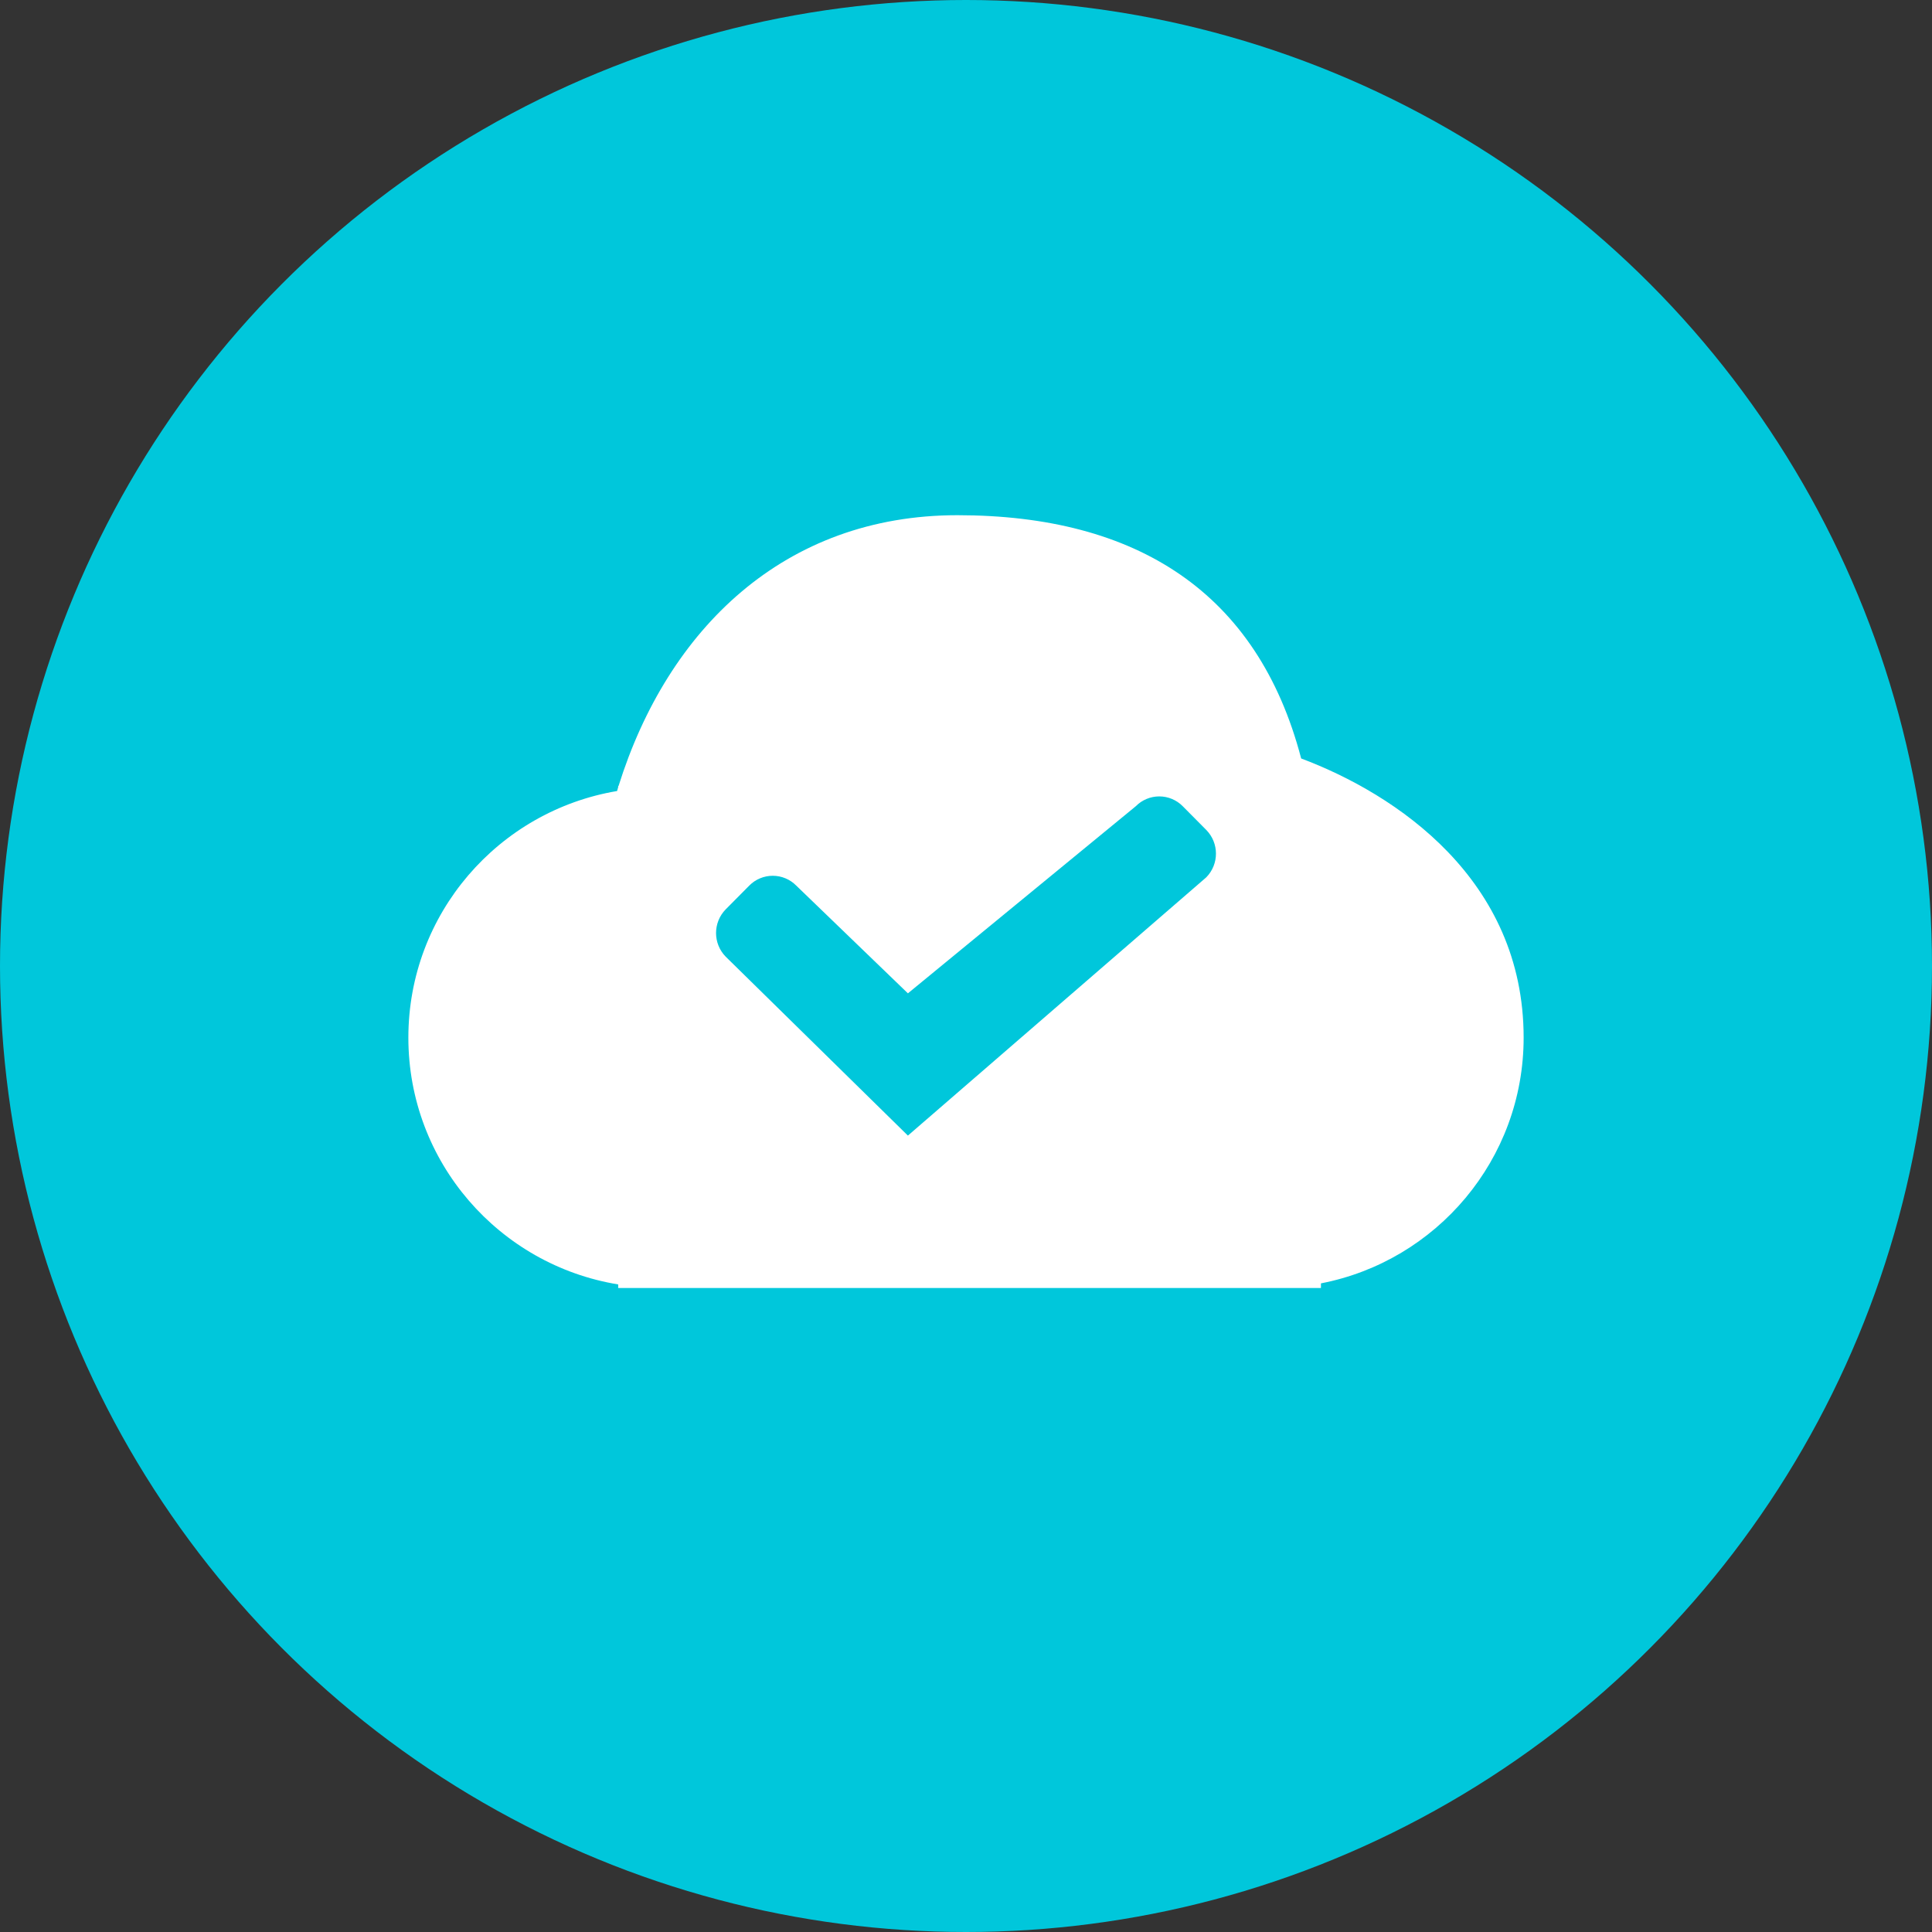 <?xml version="1.0" encoding="UTF-8"?>
<svg width="60px" height="60px" viewBox="0 0 60 60" version="1.1" xmlns="http://www.w3.org/2000/svg" xmlns:xlink="http://www.w3.org/1999/xlink">
    <rect x="0" y="0" width="60" height="60" fill="#333333" stroke="none"/>
    <!-- Generator: Sketch 60 (88103) - https://sketch.com -->
    <title>编组 27</title>
    <desc>Created with Sketch.</desc>
    <g id="星火介绍PC" stroke="none" stroke-width="1" fill="none" fill-rule="evenodd">
        <g id="星火投放介绍（终稿）" transform="translate(-928, -4922)">
            <g id="编组-27" transform="translate(928, 4922)">
                <g id="编组-56备份">
                    <g id="用户">
                        <g id="编组-21">
                            <circle id="椭圆形" fill="#00C7DB" cx="30" cy="30" r="30"></circle>
                            <path d="M29.732,16 C35.306,16 39.06,18.404 40.409,23.555 C43.356,24.661 47.318,27.309 47.318,32.225 C47.318,36.012 44.608,39.164 41.023,39.856 L41.023,39.856 L41.023,40 L19.199,40 L19.199,39.889 C15.505,39.287 12.682,36.09 12.682,32.225 C12.682,28.372 15.487,25.183 19.164,24.566 C19.176,24.525 19.186,24.483 19.199,24.443 L19.199,24.443 L19.199,24.408 L19.21,24.408 C20.737,19.535 24.356,16 29.732,16 Z M36.002,24.733 C35.728,24.733 35.465,24.843 35.273,25.038 L28.196,30.849 L24.728,27.503 C24.536,27.308 24.273,27.198 23.999,27.198 C23.724,27.198 23.461,27.308 23.269,27.503 L22.539,28.239 C22.137,28.648 22.137,29.304 22.539,29.712 L28.196,35.267 L37.461,27.247 C37.863,26.838 37.863,26.183 37.461,25.774 L36.731,25.038 C36.539,24.843 36.276,24.733 36.002,24.733 Z" id="形状结合" fill="#FFFFFF" fill-rule="nonzero"></path>
                        </g>
                    </g>
                </g>
                <g id="数据安全" transform="translate(12, 16)"></g>
            </g>
        </g>
    </g>
</svg>